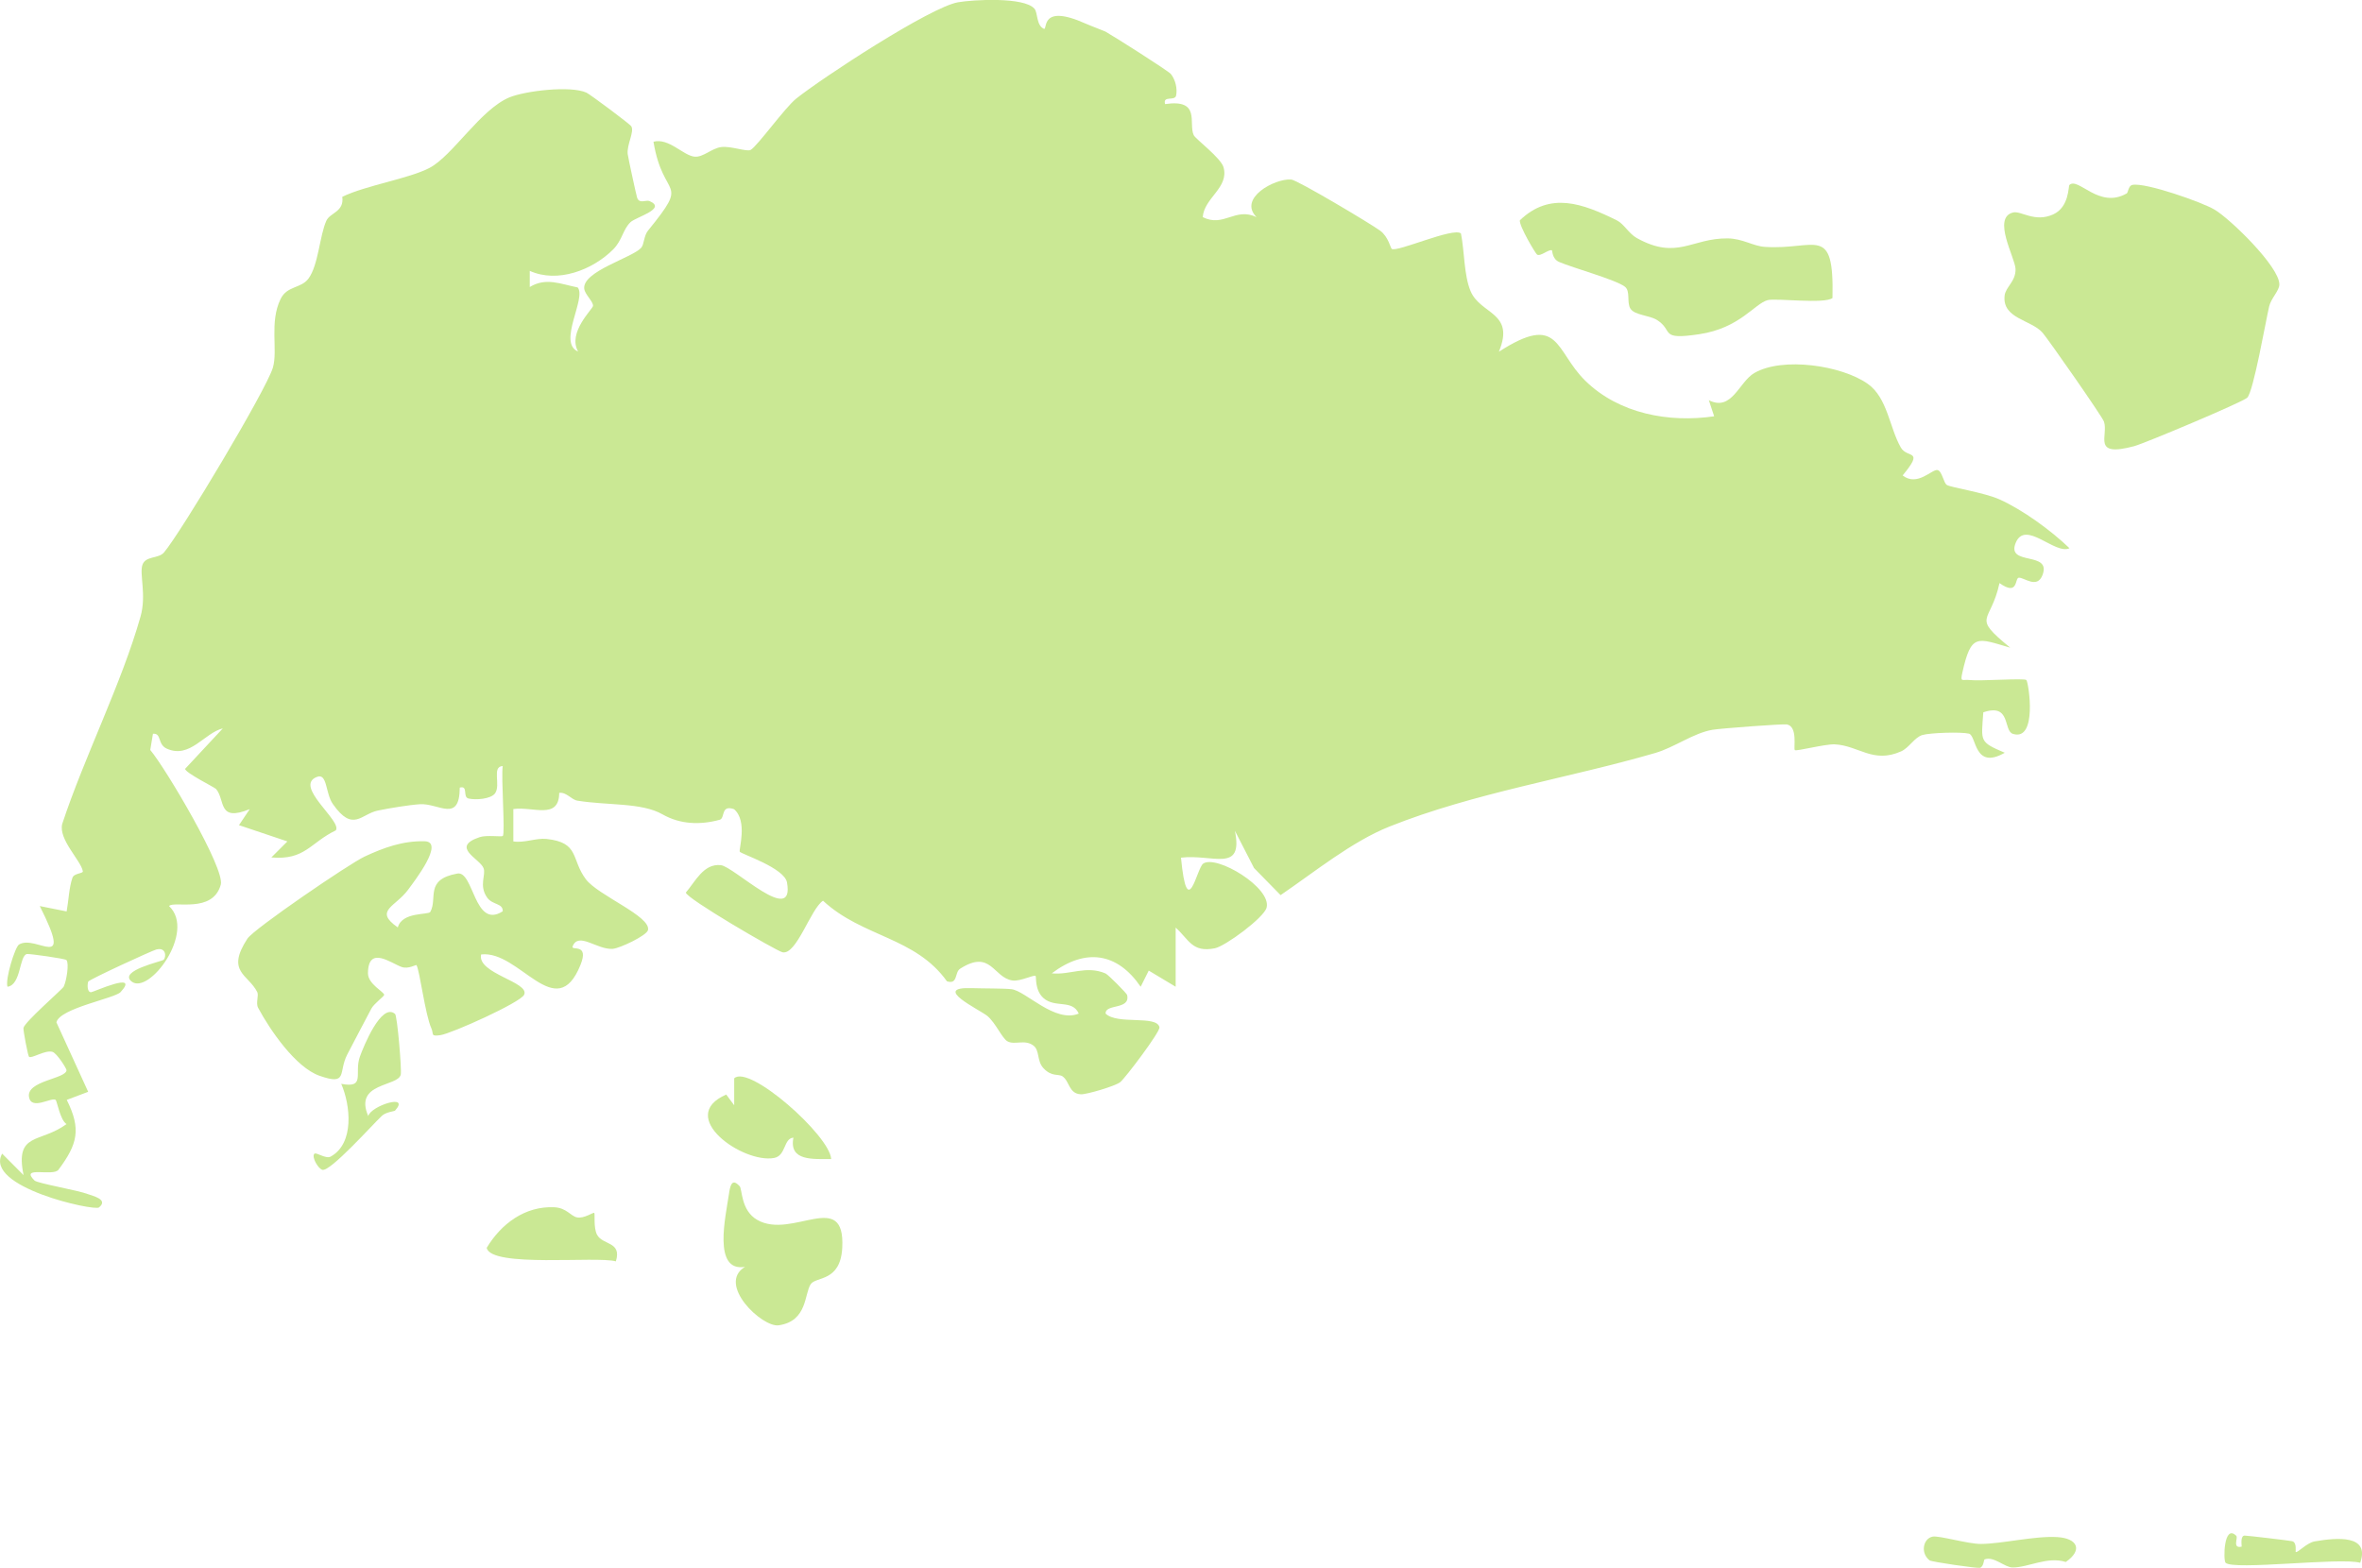 <svg xmlns="http://www.w3.org/2000/svg" id="Layer_2" viewBox="0 0 438.72 291.29"><defs><style>.cls-1{fill:#cae894;}</style></defs><g id="Layer_4"><path class="cls-1" d="M192.14,1.62c.65.75.32,3.09,1.75,3.73.75.33-.85-4.82,7.77-.96.99.44,3.44,1.36,3.65,1.47,1.5.84,11.72,7.32,12.17,7.89.84,1.06,1.24,2.71.97,4-.23,1.1-2.5-.07-2.05,1.59,6.74-1,4.28,3.6,5.33,5.78.35.72,5.04,4.22,5.53,5.95,1.07,3.81-3.61,5.68-3.86,9.27,3.93,1.97,6.01-1.91,9.99,0-3.47-3.49,3.34-7.2,6.43-6.99,1.12.07,14.81,8.23,16.55,9.52,1.52,1.13,1.91,3.22,2.13,3.37.96.68,11.54-4.1,12.86-2.86.66,3.24.54,7.76,1.79,10.71,1.85,4.39,8.32,3.89,5.25,11.26,11.4-7.35,10.32-.22,16.08,5.41,6.27,6.12,15.52,7.81,23.91,6.58l-.99-2.99c4.28,2.18,5.59-3.39,8.45-5.05,5.26-3.05,16.26-1.41,21.08,2.02,3.67,2.61,4,8.09,6.13,11.82,1.2,2.1,4.45.22.34,5.19,2.75,2.15,5.47-1.23,6.48-1,.86.19,1.1,2.38,1.74,2.77.81.49,6.93,1.39,9.82,2.7,4.29,1.94,9.52,5.74,12.95,9.05-2.69,1.29-8.19-5.37-9.99-1s6.7,1.45,4.98,5.98c-1.01,2.65-3.44.41-4.41.5-.78.07-.04,3.51-3.58,1-1.66,7.67-5.35,5.97,1.99,12-6.16-1.79-7.24-2.73-8.89,4.63-.43,1.91,0,1.22,1.37,1.38,1.92.23,10.16-.39,10.52,0,.42.44,2.12,11.46-2.5,10-1.83-.58-.31-5.78-5.5-4-.38,5.45-.79,5.47,3.99,7.51-5.75,3.29-5.22-3.2-6.66-3.55s-7.17-.17-8.63.25-2.48,2.38-3.96,3.04c-5.22,2.32-7.86-1.06-12.29-1.3-1.81-.1-7.2,1.34-7.46,1.06-.28-.3.61-4.35-1.46-4.76-.68-.14-12.26.73-13.81.99-3.56.6-7.06,3.27-10.68,4.32-16.07,4.68-33.57,7.37-49.34,13.66-7,2.79-13.99,8.5-20.22,12.74l-4.93-5.03-3.56-6.93c1.63,7.94-4.16,4.28-10.01,5,1.17,12.22,2.91,1.96,4.12,1.11,2.42-1.72,12.75,4.46,11.78,8.18-.49,1.86-7.67,7.17-9.63,7.55-4.21.82-4.76-1.59-7.26-3.85v10.99s-5-3-5-3l-1.5,3c-4.36-6.38-10.28-7.2-16.51-2.49,3.43.35,6.37-1.52,9.98.02.51.22,3.95,3.71,4.01,3.99.66,2.84-4.09,1.58-3.99,3.47,2.15,2.13,9.51.23,10,2.54.17.82-6.36,9.45-7.28,10.19s-6.25,2.31-7.31,2.26c-2.26-.1-2.08-2.39-3.41-3.33-.72-.51-2.04.16-3.59-1.57-1.21-1.35-.63-3.25-1.82-4.15-1.64-1.24-3.52-.01-4.87-.82-.96-.58-2.13-3.35-3.66-4.66-1.34-1.14-10.67-5.48-2.84-5.19,1.96.07,5.99.03,7.32.2,2.65.34,8.06,6.35,12.47,4.53-1.18-2.71-4.44-.96-6.58-2.91-1.62-1.48-1.28-3.93-1.43-4.08-.3-.29-2.86,1.04-4.28.84-3.6-.5-3.98-5.88-9.74-2.19-1.07.68-.37,3-2.45,2.34-5.93-8.28-15.66-8.15-23.02-14.97-2.29,1.48-4.93,10.18-7.54,9.57-1.18-.28-17.91-10.03-17.94-11.09,1.75-2.01,3.28-5.43,6.49-5.09,2.46.26,13.76,11.46,12.3,3.22-.48-2.71-8.46-5.27-8.77-5.71-.24-.34,1.52-5.7-1.07-7.91-2.52-.88-1.62,1.69-2.66,1.97-3.65,1-7.37.85-10.61-1-3.9-2.23-10.14-1.63-15.82-2.55-1.12-.18-2.04-1.63-3.38-1.45-.03,5.09-4.93,2.47-8.52,3.01v6.01c2.05.33,4.21-.66,6.15-.46,6.2.66,4.53,3.77,7.32,7.49,2.24,3,12.14,6.88,11.54,9.45-.24,1.01-5.24,3.39-6.56,3.48-2.93.19-6.34-3.23-7.44-.46-.35.9,3.14-.72,1.46,3.45-4.53,11.24-11.33-2.79-18.45-1.95-.83,3.55,9.06,5.11,7.99,7.48-.66,1.45-13.46,7.2-15.54,7.51-1.91.28-1.21-.17-1.69-1.25-1.18-2.62-2.14-10.67-2.77-11.76-.07-.12-1.51.79-2.75.35-1.99-.7-6.23-4.08-6.26,1.17-.01,2.01,3.02,3.47,3.01,4,0,.29-1.9,1.63-2.39,2.58-1.48,2.85-3.02,5.68-4.48,8.53-1.7,3.31.2,5.8-5.14,3.93-4.43-1.55-9.19-8.49-11.4-12.62-.49-.92.17-2.27-.17-2.94-1.68-3.31-5.87-3.73-1.82-9.92,1.19-1.82,18.94-13.93,21.75-15.24,3.61-1.68,7.12-2.95,11.17-2.85,3.77.1-1.88,7.37-3.05,8.97-2.37,3.25-6.47,3.89-1.94,7.04.81-2.96,5.7-2.27,6.04-2.89,1.4-2.53-1.1-6.01,5.02-7.12,3.06-.55,3.13,10.44,8.43,7.01.07-1.54-1.94-1.14-2.92-2.58-1.56-2.26-.14-4.2-.65-5.45-.71-1.78-6.24-3.9-.69-5.75,1.26-.42,4.05-.01,4.27-.21.48-.44-.34-10.99-.01-12.99-2.09.08-.32,3.5-1.42,5.06-.78,1.09-3.63,1.28-4.94.97-1.15-.28.03-2.46-1.62-2.03-.05,6.64-3.91,2.87-7.4,3.09-2.03.13-5.75.75-7.83,1.18-3.1.64-4.61,4.12-8.34-1.21-1.4-1.99-1.01-5.76-2.92-5.06-4.51,1.66,4.72,8.23,3.46,9.95-4.81,2.33-5.69,5.56-11.97,5.03l2.98-2.98-8.99-3.02,2-2.98c-6.01,2.46-4.5-1.69-6.26-3.74-.28-.32-5.8-3.04-5.74-3.75l7-7.51c-3.44.84-6.09,5.69-10.4,3.77-1.79-.8-.92-2.92-2.58-2.77l-.5,3.01c2.91,3.47,13.91,22.05,13.1,25.02-1.5,5.44-8.78,2.94-9.61,3.98,5.09,4.78-3.77,16.67-6.99,13.99-2.4-2,5.7-3.71,5.99-4.01.5-.52.48-2.41-1.39-1.9-.87.24-12.12,5.42-12.6,5.93-.13.14-.37,2,.51,2,.38,0,9.16-4.04,5.48-.03-1.07,1.17-11.31,3-11.92,5.62l5.9,12.91-3.98,1.5c2.7,5.41,2.04,8.19-1.54,12.98-.97,1.31-7.26-.79-4.46,1.99.55.55,8.11,1.81,10,2.56.75.3,3.83.95,1.99,2.45-.87.72-21.44-3.8-17.99-9.99l3.98,3.99c-1.65-8.06,3.07-5.86,7.98-9.49-1.17-.69-1.78-4.32-2.02-4.49-.76-.56-4.51,2.01-4.95-.53-.52-3.04,6.86-3.36,6.97-4.98.02-.29-1.8-3.19-2.63-3.42-1.37-.38-3.89,1.33-4.34.92-.2-.18-1.09-4.89-1.03-5.34.13-1.06,7.23-7.2,7.47-7.68.54-1.09,1.04-4.39.51-4.95-.25-.27-6.91-1.2-7.33-1.12-1.45.27-1.06,5.75-3.62,6.08-.45-1.41,1.41-7.39,2.14-7.84,3.19-1.97,10.25,5.53,3.86-7.15l4.99,1c.36-1.93.45-4.48,1.08-6.26.32-.89,2.02-.75,1.93-1.22-.37-2.01-4.56-5.9-3.83-8.78,4.11-12.46,11.04-26.11,14.55-38.54,1.13-4.01-.24-7.88.35-9.59s2.97-1.1,4-2.3c3.11-3.65,19.05-30.3,20.23-34.34.96-3.29-.69-8.4,1.43-12.75,1.22-2.51,3.79-1.91,5.19-3.81,1.84-2.5,2.07-8,3.31-10.73.69-1.52,3.34-1.63,2.96-4.45,4.38-2.12,12.36-3.36,16.19-5.36,4.32-2.26,9.47-10.89,14.88-13.12,2.9-1.19,11.31-2.22,14.28-.87.62.28,8.08,5.82,8.34,6.27.58,1.02-.85,3.34-.68,5.12.06.58,1.59,7.65,1.75,8.12.4,1.22,1.7.37,2.29.63,3.33,1.42-2.47,2.95-3.51,3.92-1.42,1.34-1.54,3.38-3.22,5.06-3.81,3.83-10.34,6.34-15.5,3.99v3c3.04-1.84,5.73-.54,8.9.08,1.69,1.98-3.81,10.29.08,11.91-2.01-3.54,2.73-7.89,2.77-8.48.05-.83-1.5-2.1-1.63-3.18-.39-3.24,8.92-5.75,10.58-7.62.55-.62.49-2.24,1.26-3.18,7.97-9.82,2.85-5.43,1.02-16.52,2.86-.76,5.56,2.61,7.66,2.78,1.59.13,3.14-1.56,4.93-1.79s4.76.93,5.46.53c1.28-.74,6.36-7.85,8.45-9.52,4.8-3.85,24.91-17.02,30.08-17.91,2.8-.49,12.27-1.02,14.17,1.19Z"></path><path class="cls-1" d="M395.01,35.95c.28-.16.3-1.45,1.07-1.6,2.42-.48,12.85,3.18,15.23,4.58,2.93,1.72,12.1,10.64,12.06,13.92-.01,1.17-1.55,2.57-1.9,4.1-.66,2.85-2.91,15.78-4.06,16.93-.8.81-19.02,8.48-21,9.01-7.99,2.15-4.72-1.99-5.62-4.57-.33-.95-10.34-15.28-11.39-16.49-2.1-2.44-7.54-2.6-7.06-6.9.18-1.63,2.1-2.64,2.03-4.96-.06-2.05-4.44-9.57-.42-10.5,1.44-.33,4,1.91,7.4.37,3.03-1.37,2.8-5.26,3.03-5.48,1.64-1.53,5.47,4.53,10.61,1.59Z"></path><path class="cls-1" d="M340.39,55.35c-1.45,1.19-10.54,0-12.06.41-2.43.64-5.16,5.2-12.7,6.33s-4.69-.61-7.82-2.62c-1.41-.91-4.16-.89-4.96-2.11-.76-1.16.06-3.29-1.07-4.12-1.81-1.33-9.62-3.46-12.18-4.57-1.35-.59-1.23-2.12-1.35-2.17-.59-.23-2.12,1.21-2.75.8-.3-.19-3.36-5.35-3.2-6.37,5.64-5.41,11.68-3.11,18,0,1.34.66,2.23,2.46,3.71,3.29,7.51,4.17,10.14.02,16.86.07,2.81.02,4.74,1.44,6.96,1.58,9.48.62,12.85-4.38,12.54,9.49Z"></path><path class="cls-1" d="M137.37,220.35c.53.58.2,4.52,3.29,6.29,6.48,3.72,16.37-5.92,15.78,5.19-.34,6.36-4.86,5.29-5.85,6.74-1.21,1.78-.58,6.87-5.95,7.65-3.07.45-11.57-7.63-6.27-10.86-6.04,1.01-3.57-9.41-2.98-13.5.2-1.35.48-3.15,1.96-1.51Z"></path><path class="cls-1" d="M154.38,215.34c-3.36-.03-7.87.43-7.01-3.98-1.86.13-1.34,3.35-3.59,3.77-5.75,1.08-18.31-7.68-8.89-11.78l1.48,1.99v-5c2.73-2.68,17.8,10.66,18.01,14.99Z"></path><path class="cls-1" d="M110.38,225.34c.17.2-.17,2.71.5,4.02,1.01,2.01,4.68,1.24,3.51,4.98-3.56-1.01-23.21,1.23-23.99-2.51,2.7-4.49,7.13-7.79,12.55-7.54,2.26.1,3.03,1.62,4.21,1.88,1.32.28,3.07-1.01,3.22-.83Z"></path><path class="cls-1" d="M73.37,188.35c.43.37,1.26,10.35,1.07,11.28-.48,2.3-8.78,1.44-6.04,7.72.46-1.9,7.9-4.29,4.98-1.02-.12.14-1.69.25-2.47.99-1.74,1.65-9.53,10.35-11.01,10.02-.8-.18-2.07-2.41-1.51-2.99.34-.35,2.11,1.03,3.04.52,4.44-2.46,3.67-9.56,1.95-13.51,4.6.87,2.36-1.93,3.46-5.03.69-1.93,4-10.1,6.52-7.97Z"></path><path class="cls-1" d="M368.63,289.7c-.18.06-.15,1.39-.89,1.58-.46.12-8.97-1.1-9.34-1.39-1.76-1.37-1.18-4.07.57-4.41,1.18-.23,6.6,1.38,8.97,1.36,3.92-.02,10.01-1.53,14.21-1.27,3.72.23,4.77,2.4,1.55,4.62-3.43-1.09-6.95,1.04-9.88,1.02-1.49-.01-3.44-2.12-5.18-1.51Z"></path><path class="cls-1" d="M415.38,285.36c.35.35-.8,2.39.99,1.98-.03-.67-.21-2.04.57-2.05.52,0,8.38.93,8.81,1.04.93.24.58,1.94.66,2,.32.24,2.05-1.71,3.5-1.96,4.22-.73,10.34-1.25,8.47,3.97-3.64-1.04-23.51,1.45-25,0-.45-.43-.36-7.35,2-5Z"></path></g></svg>